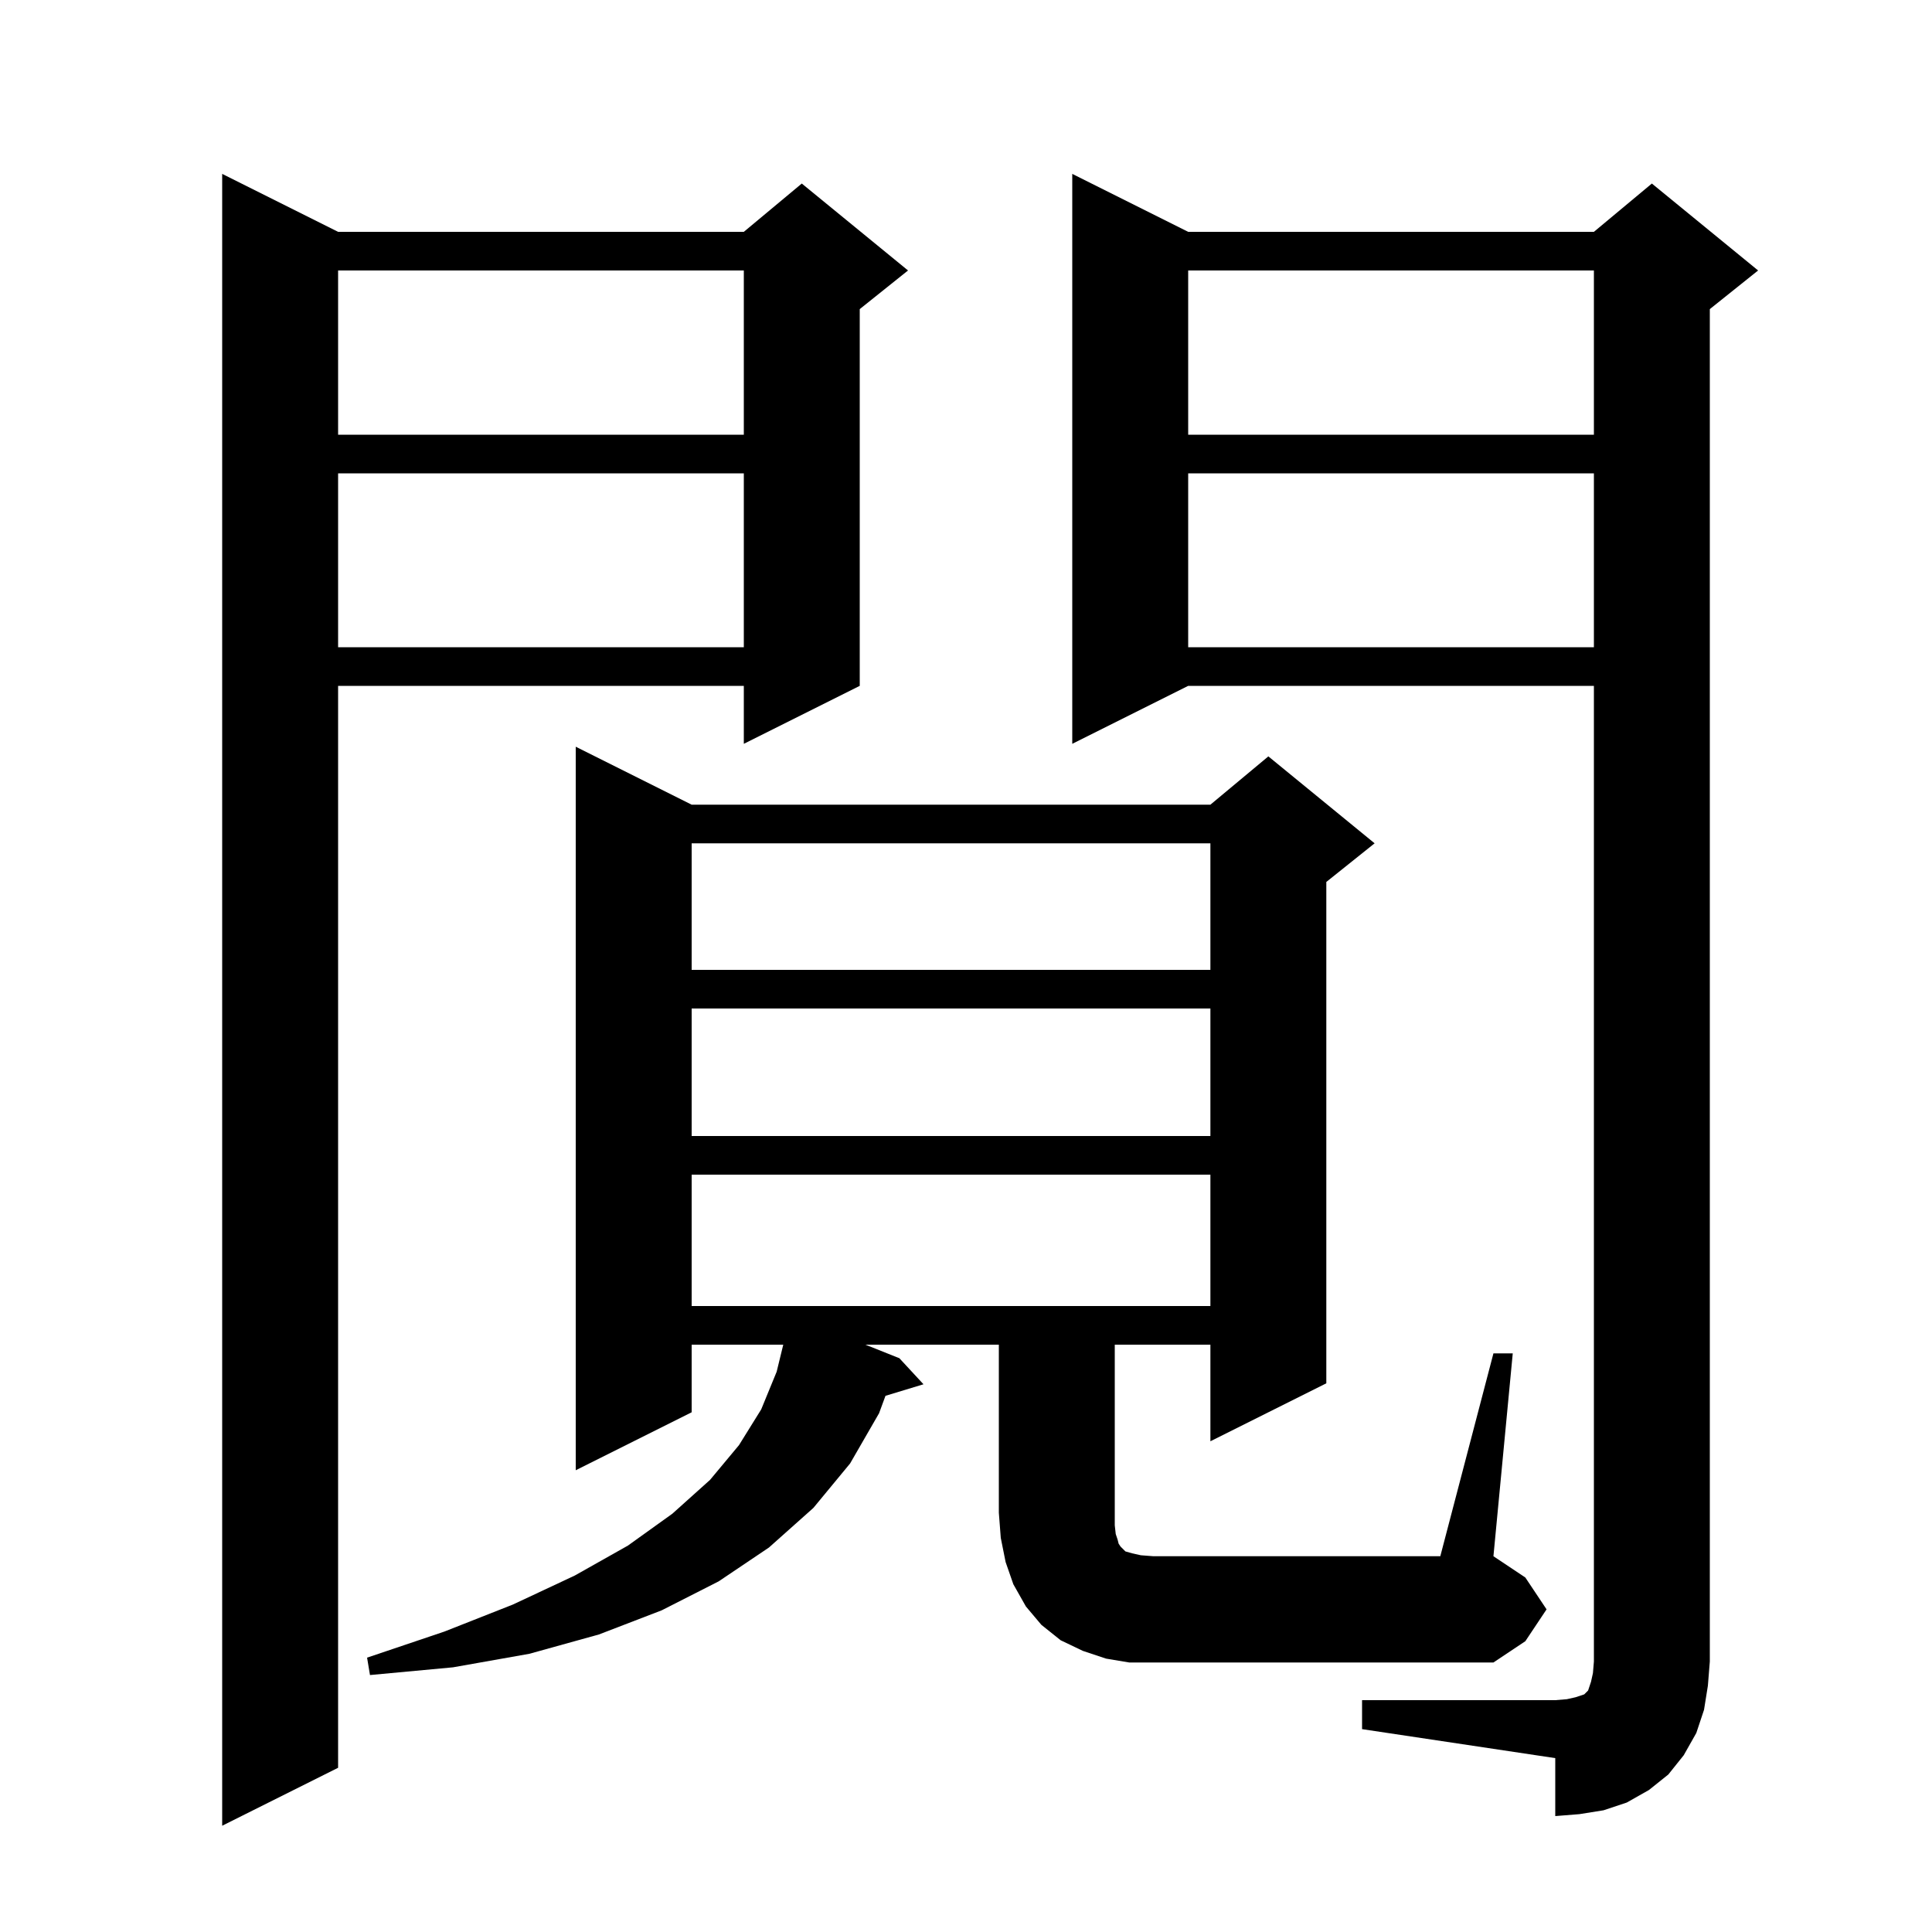 <svg xmlns="http://www.w3.org/2000/svg" xmlns:xlink="http://www.w3.org/1999/xlink" version="1.1" baseProfile="full" viewBox="0 0 200 200" width="200" height="200"><g fill="currentColor"><path d="M 35.0 24.0 L 77.0 24.0 L 83.0 19.0 L 94.0 28.0 L 89.0 32.0 L 89.0 71.0 L 77.0 77.0 L 77.0 71.0 L 35.0 71.0 L 35.0 183.0 L 23.0 189.0 L 23.0 18.0 Z M 141.0 176.0 L 161.0 176.0 L 162.2 175.9 L 163.1 175.7 L 164.0 175.4 L 164.4 175.0 L 164.7 174.1 L 164.9 173.2 L 165.0 172.0 L 165.0 71.0 L 123.0 71.0 L 111.0 77.0 L 111.0 18.0 L 123.0 24.0 L 165.0 24.0 L 171.0 19.0 L 182.0 28.0 L 177.0 32.0 L 177.0 172.0 L 176.8 174.5 L 176.4 177.0 L 175.6 179.4 L 174.3 181.7 L 172.7 183.7 L 170.7 185.3 L 168.4 186.6 L 166.0 187.4 L 163.5 187.8 L 161.0 188.0 L 161.0 182.0 L 141.0 179.0 Z M 154.6 140.1 L 156.6 140.1 L 154.6 161.1 L 157.9 163.3 L 160.1 166.6 L 157.9 169.9 L 154.6 172.1 L 116.9 172.1 L 114.5 171.7 L 112.1 170.9 L 109.8 169.8 L 107.8 168.2 L 106.2 166.3 L 104.9 164.0 L 104.1 161.7 L 103.6 159.2 L 103.4 156.6 L 103.4 139.2 L 89.584 139.2 L 93.1 140.6 L 95.6 143.3 L 91.665 144.494 L 91.0 146.3 L 88.0 151.5 L 84.2 156.1 L 79.6 160.2 L 74.4 163.7 L 68.5 166.7 L 62.0 169.2 L 54.8 171.2 L 46.9 172.6 L 38.3 173.4 L 38.0 171.6 L 46.0 168.9 L 53.1 166.1 L 59.5 163.1 L 65.0 160.0 L 69.6 156.7 L 73.5 153.2 L 76.5 149.6 L 78.8 145.9 L 80.4 142.0 L 81.083 139.2 L 71.6 139.2 L 71.6 146.2 L 59.6 152.2 L 59.6 77.3 L 71.6 83.3 L 125.3 83.3 L 131.3 78.3 L 142.3 87.3 L 137.3 91.3 L 137.3 143.2 L 125.3 149.2 L 125.3 139.2 L 115.4 139.2 L 115.4 157.9 L 115.5 158.8 L 115.7 159.4 L 115.8 159.8 L 116.0 160.1 L 116.5 160.6 L 117.2 160.8 L 118.1 161.0 L 119.4 161.1 L 149.1 161.1 Z M 71.6 121.6 L 71.6 135.2 L 125.3 135.2 L 125.3 121.6 Z M 71.6 104.4 L 71.6 117.6 L 125.3 117.6 L 125.3 104.4 Z M 71.6 87.3 L 71.6 100.4 L 125.3 100.4 L 125.3 87.3 Z M 123.0 49.0 L 123.0 67.0 L 165.0 67.0 L 165.0 49.0 Z M 35.0 49.0 L 35.0 67.0 L 77.0 67.0 L 77.0 49.0 Z M 123.0 28.0 L 123.0 45.0 L 165.0 45.0 L 165.0 28.0 Z M 35.0 28.0 L 35.0 45.0 L 77.0 45.0 L 77.0 28.0 Z "/></g></svg>